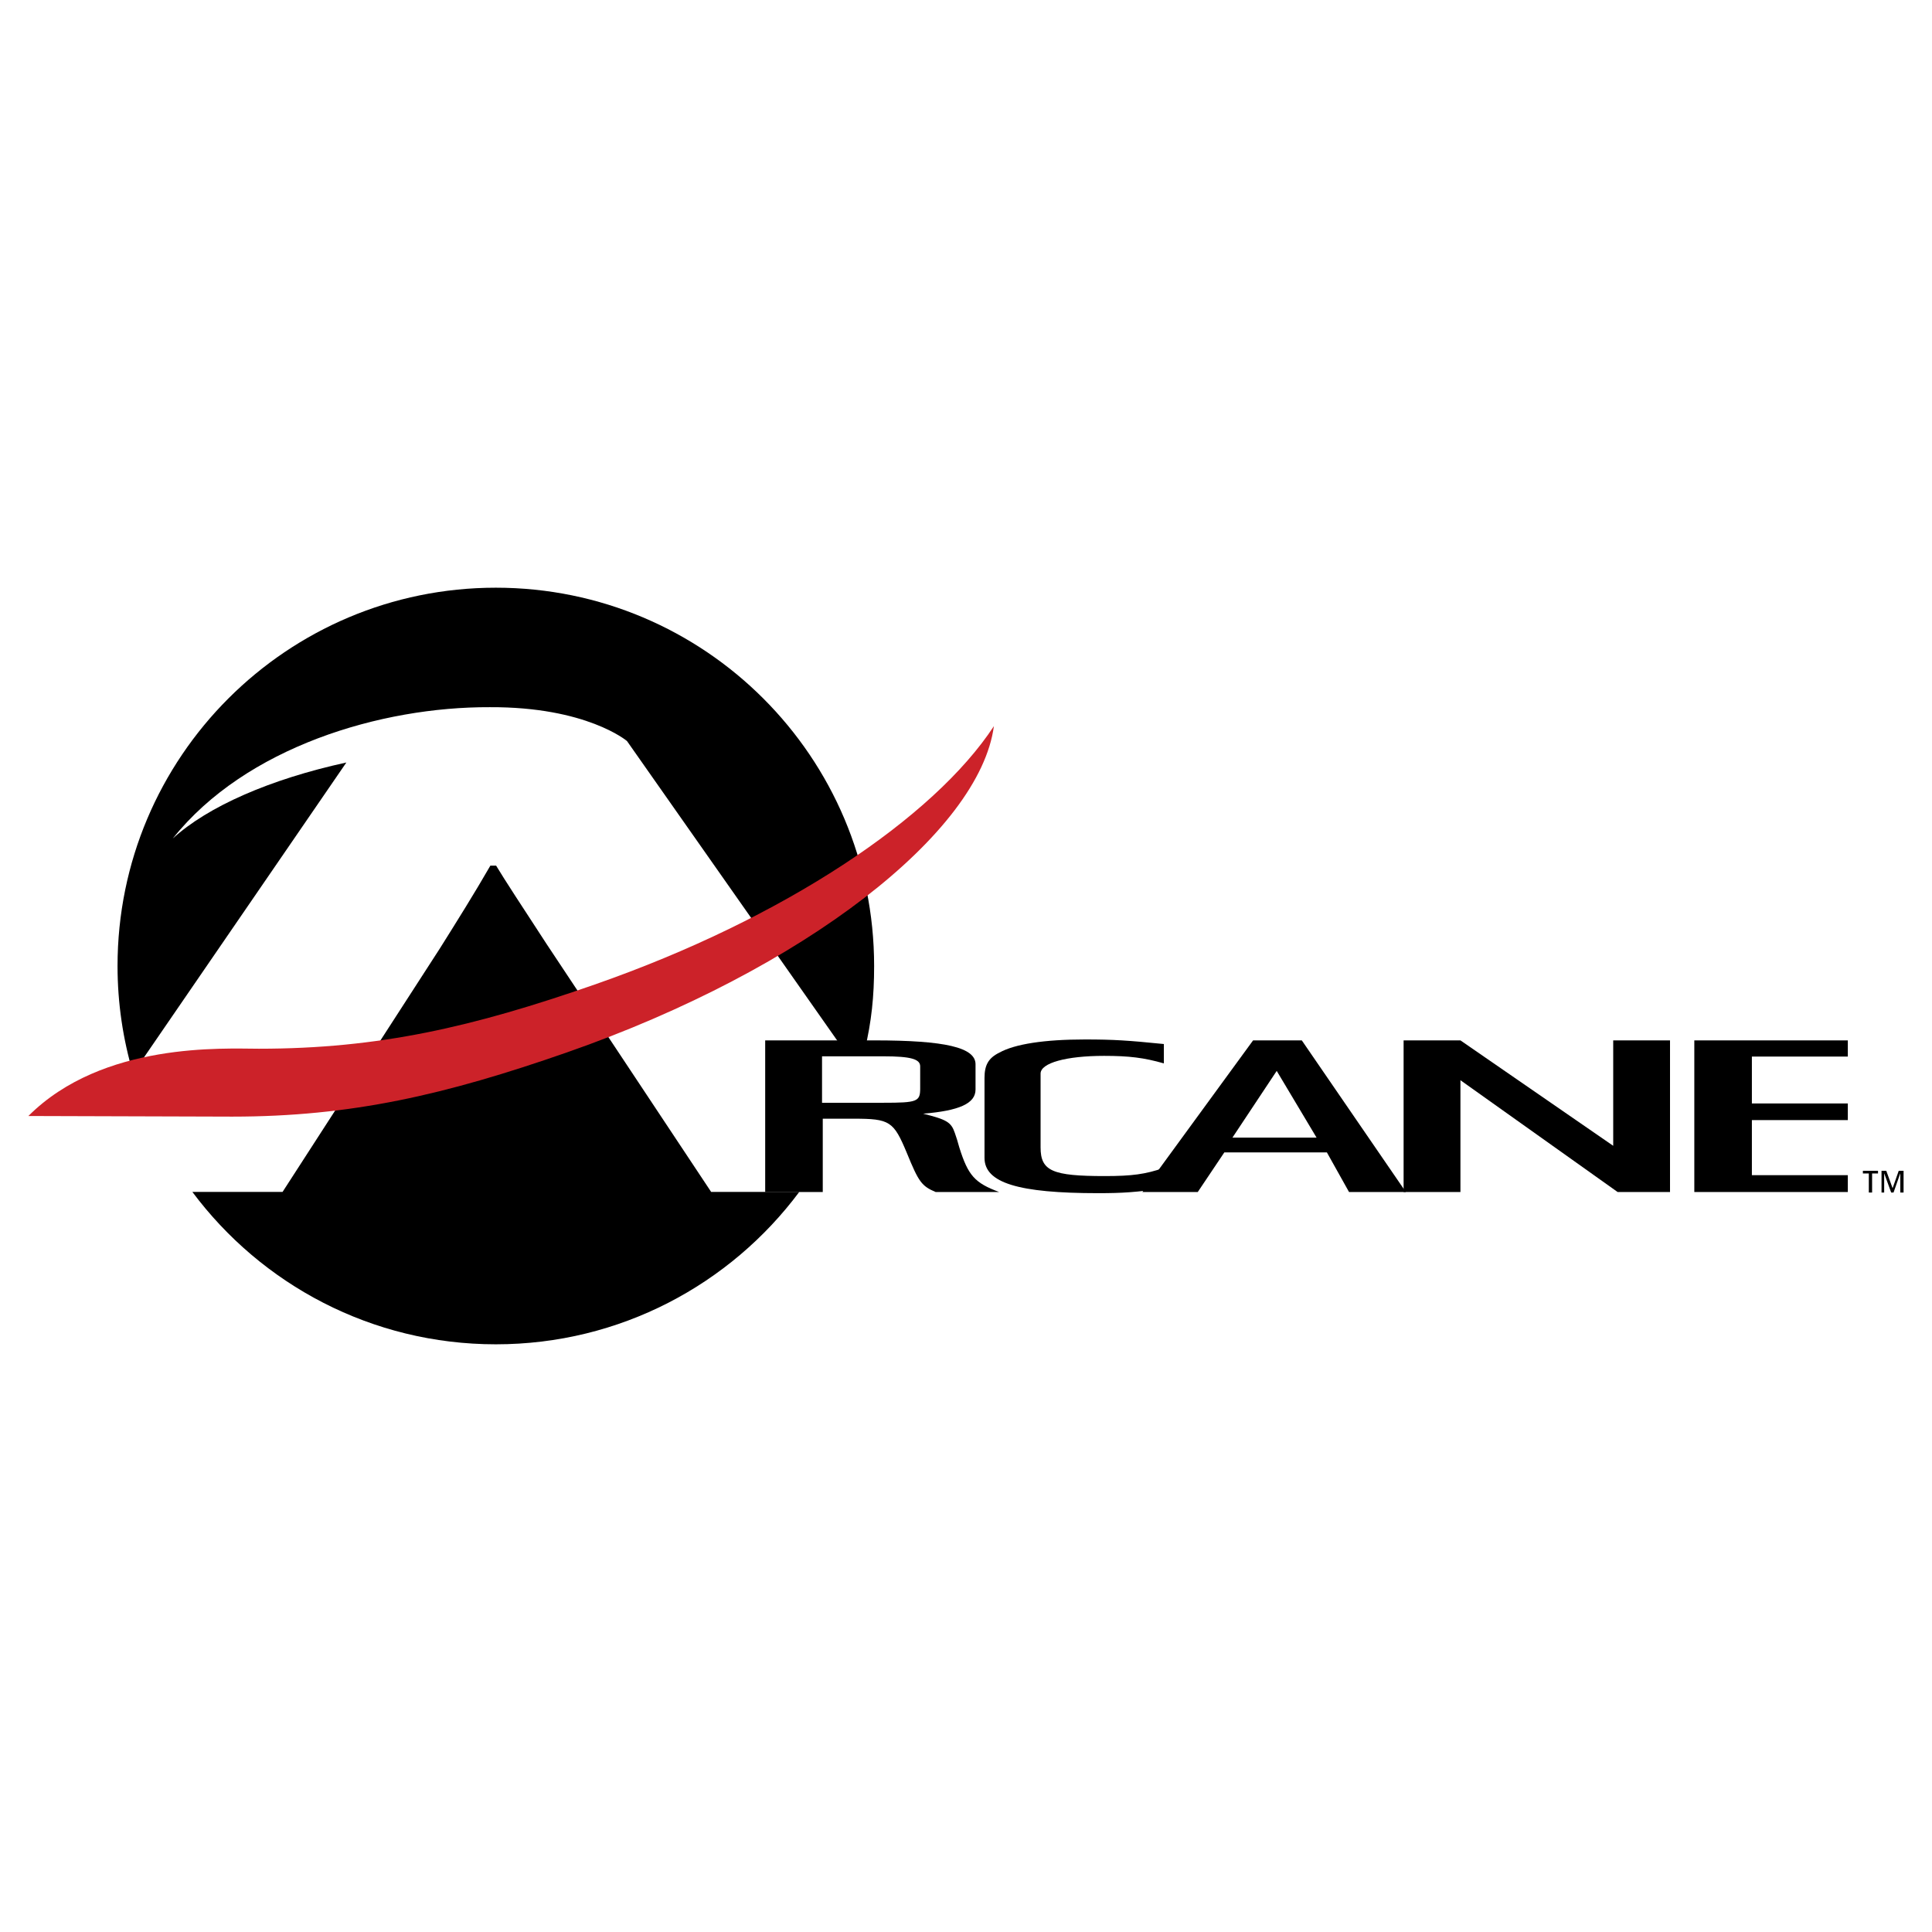 <svg xmlns="http://www.w3.org/2000/svg" width="2500" height="2500" viewBox="0 0 192.756 192.756"><path fill="#fff" d="M0 192.756h192.756V0H0v192.756z"/><path d="M86.28 104.742c.672-2.812.932-5.344.932-8.364 0-20.844-16.898-37.743-37.742-37.743-20.845 0-37.743 16.899-37.743 37.743 0 3.72.547 7.31 1.549 10.704l21.28-31.007c-7.645 1.667-13.851 4.413-17.317 7.582 7.269-9.12 20.756-13.146 31.626-13.101 9.663-.045 13.689 3.377 13.689 3.377l21.65 30.842 2.076-.033z" fill-rule="evenodd" clip-rule="evenodd"/><path d="M70.95 118.916L54.538 94.19c-2.448-3.755-4.175-6.384-5.039-7.823h-.576c-1.584 2.754-3.311 5.507-5.039 8.263l-15.692 24.287h-9c6.881 9.229 17.88 15.205 30.277 15.205 12.396 0 23.396-5.977 30.276-15.205H70.95v-.001z" fill-rule="evenodd" clip-rule="evenodd"/><path d="M76.344 103.799h10.899c7.068 0 10.086.705 10.086 2.385v2.521c0 1.387-1.619 2.113-5.228 2.408 2.357.59 2.798.84 3.166 1.932.147.408.295.887.442 1.432.884 2.816 1.546 3.543 3.976 4.451h-6.333c-1.398-.59-1.693-.998-2.871-3.883-1.325-3.182-1.693-3.432-5.301-3.432h-3.093v7.314h-5.744v-15.128h.001zm11.782 6.224c3.387 0 3.681-.113 3.681-1.432v-2.203c0-.729-.956-1-3.681-1h-6.111v4.635h6.111z" fill-rule="evenodd" clip-rule="evenodd"/><path d="M116.117 106.094c-1.988-.568-3.462-.75-5.965-.75-3.756 0-6.333.703-6.333 1.771v7.361c0 2.363 1.18 2.861 6.407 2.861 2.725 0 4.05-.182 5.891-.816v2.043c-2.798.387-4.124.479-6.555.479-7.951 0-11.338-1.023-11.338-3.521v-7.975c0-1.248.367-1.977 1.472-2.521 1.547-.863 4.492-1.318 8.541-1.318 2.872 0 4.271.092 7.88.455v1.931z" fill-rule="evenodd" clip-rule="evenodd"/><path d="M125.021 103.799h4.86l10.383 15.129h-5.67l-2.209-3.951H122.15l-2.65 3.951h-5.523l11.044-15.129zm6.333 9.701l-3.976-6.656-4.418 6.656h8.394z" fill-rule="evenodd" clip-rule="evenodd"/><path fill-rule="evenodd" clip-rule="evenodd" d="M140.038 103.799h5.67l15.242 10.517v-10.517h5.668v15.129h-5.226l-15.684-11.155v11.155h-5.67v-15.129zM169.042 103.799h15.316v1.613h-9.572v4.68h9.572v1.658h-9.572v5.498h9.572v1.68h-15.316v-15.129z"/><path d="M23.166 111.406c11.876 0 21.277-2.18 33.383-6.402C80.3 96.715 97.748 83.031 99.161 72.447c-6.004 9.155-20.911 19.178-39.829 25.78-12.156 4.242-21.539 6.404-33.5 6.404-3.472 0-15.575-.709-23 6.713l20.334.062z" fill-rule="evenodd" clip-rule="evenodd" fill="#cc2229"/><path d="M186.452 118.977v-1.902h-.591v-.264h1.509v.264h-.59v1.902h-.328zm2.374-.43l.61-1.736h.484v2.166h-.326v-1.891h-.011l-.664 1.891h-.237l-.686-1.891h-.011v1.891h-.264v-2.166h.474l.631 1.736z" fill-rule="evenodd" clip-rule="evenodd"/></svg>